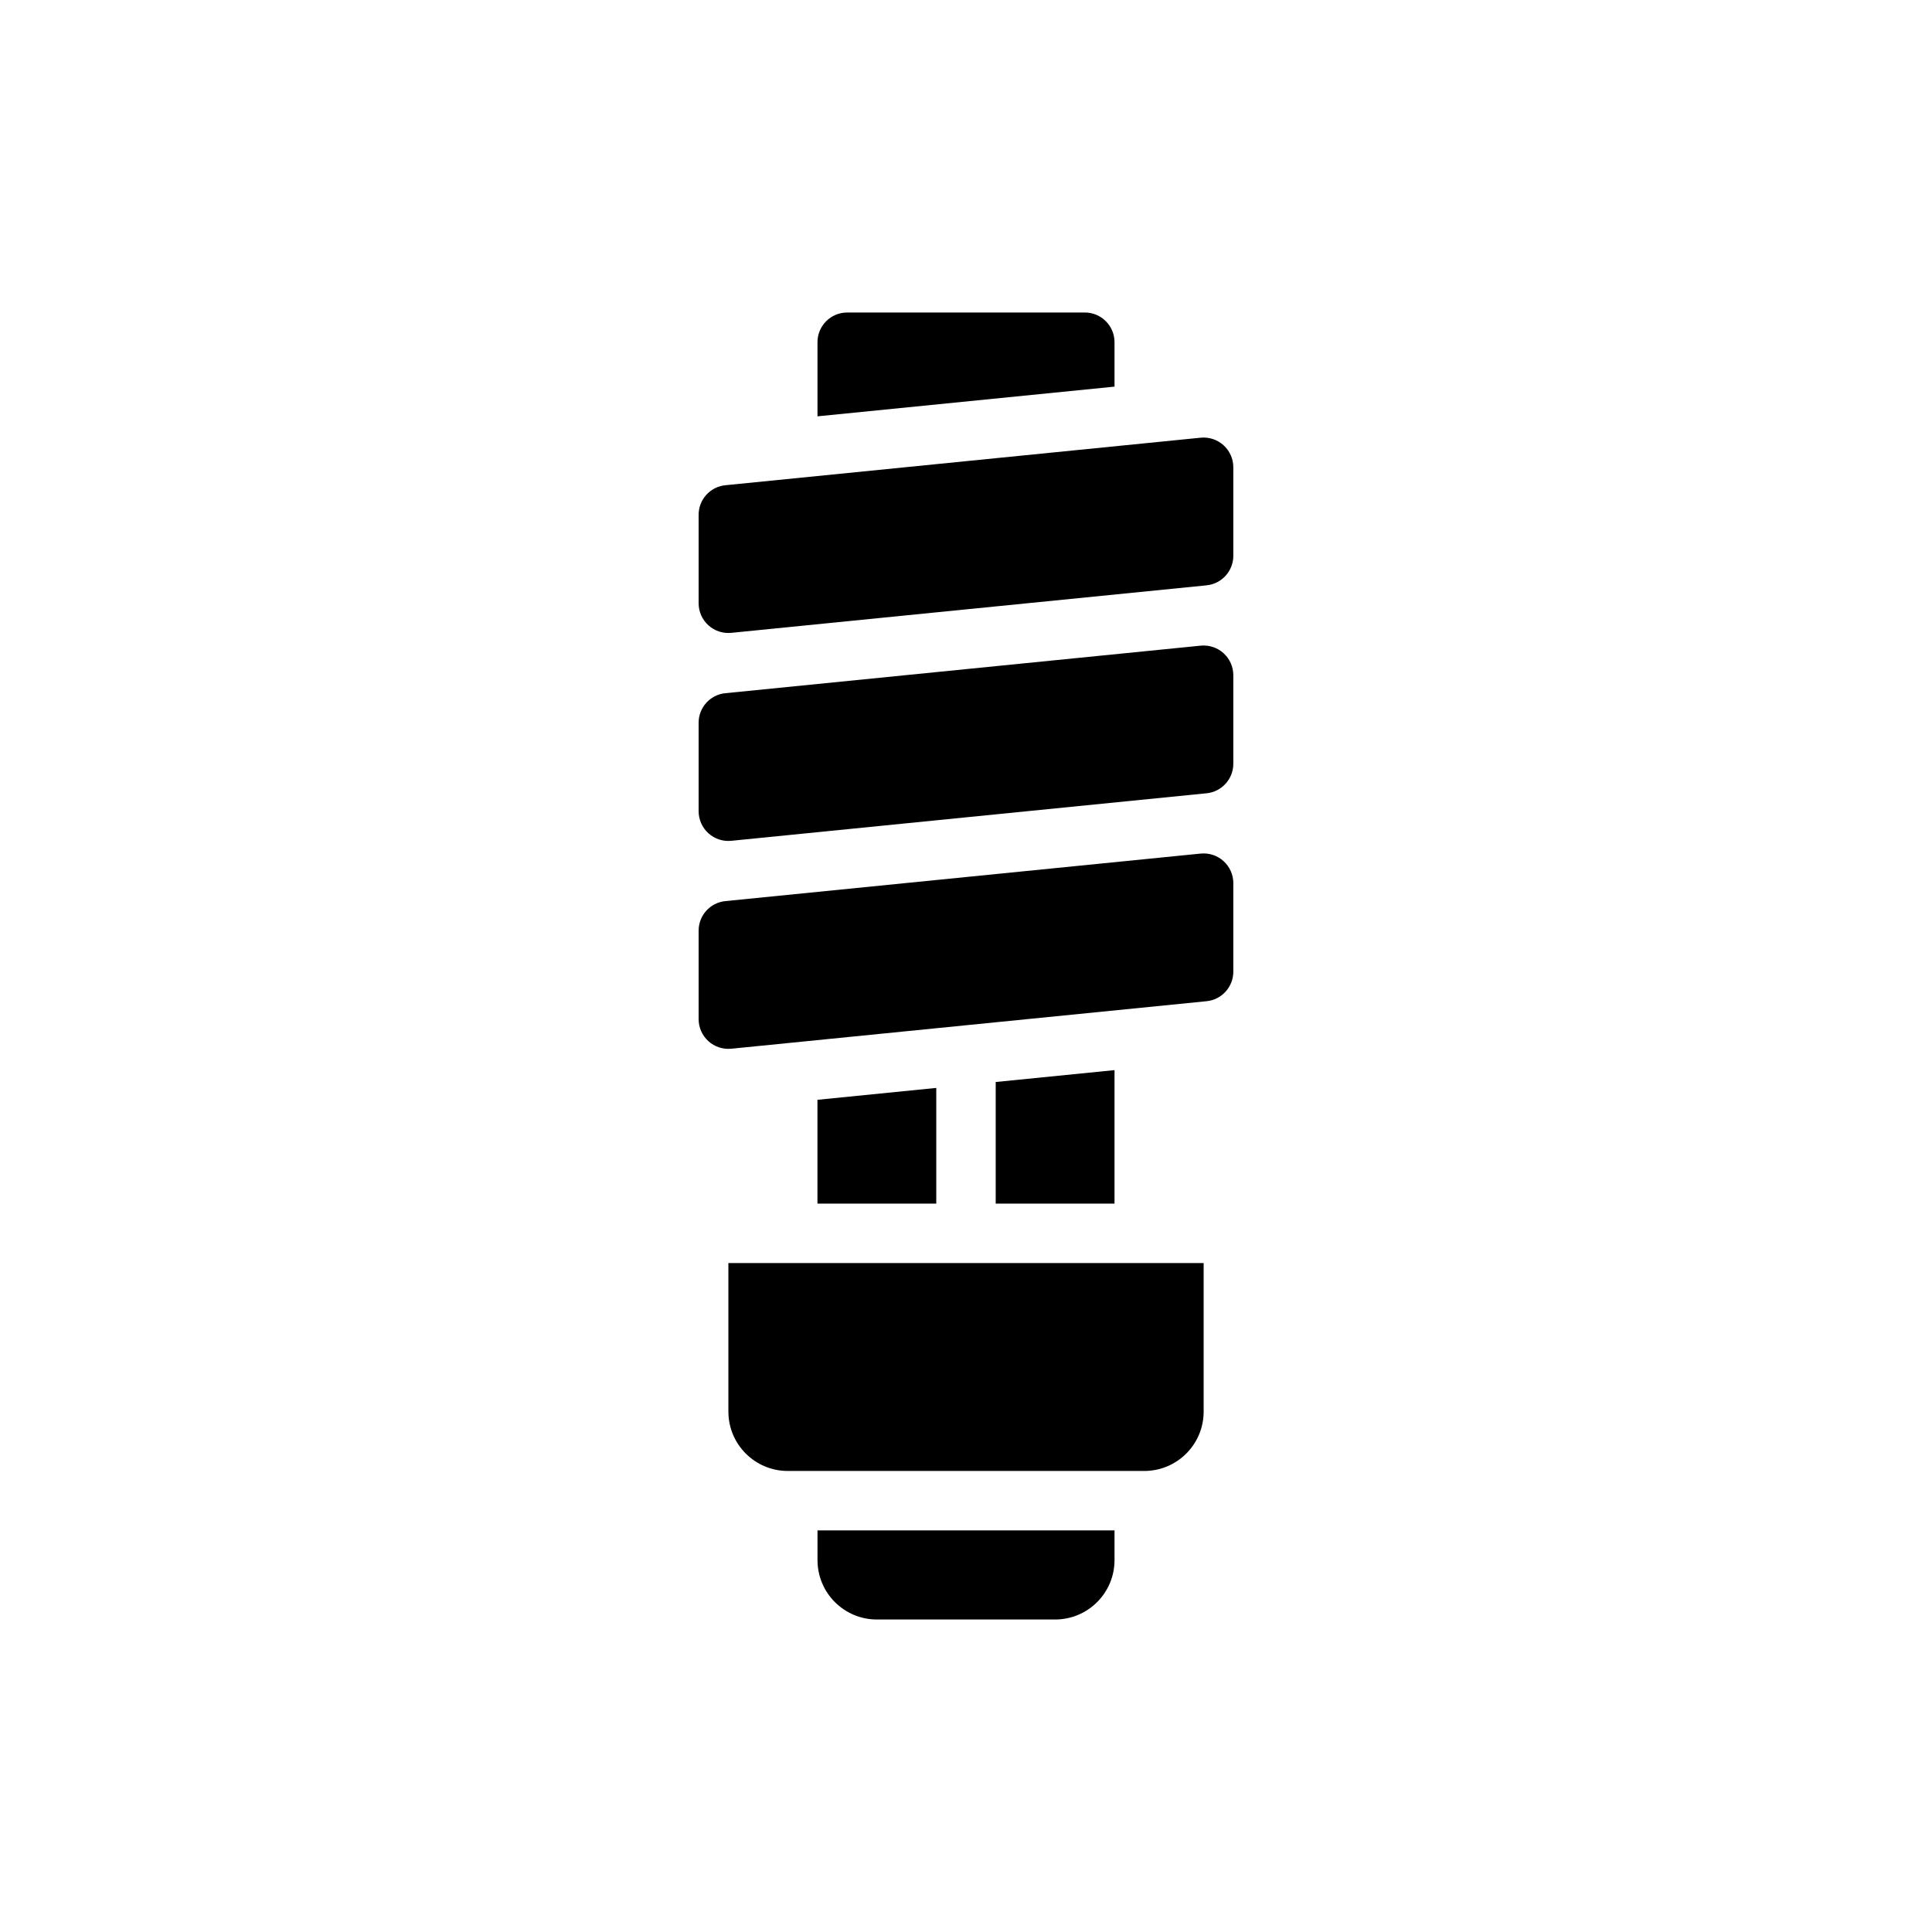 <?xml version="1.0" encoding="UTF-8"?>
<!-- Uploaded to: SVG Repo, www.svgrepo.com, Generator: SVG Repo Mixer Tools -->
<svg fill="#000000" width="800px" height="800px" version="1.1" viewBox="144 144 512 512" xmlns="http://www.w3.org/2000/svg">
 <g fill-rule="evenodd">
  <path d="m462.98 478.72v39.359c0 8.699-7.047 15.742-15.742 15.742h-94.465c-8.699 0-15.742-7.047-15.742-15.742v-39.359h125.95z"/>
  <path d="m439.36 549.57v7.871c0 8.699-7.047 15.742-15.742 15.742h-47.23c-8.699 0-15.742-7.047-15.742-15.742v-7.871h78.719z"/>
  <path d="m392.12 432.31v30.66h-31.488v-27.512z"/>
  <path d="m336.23 382.8 125.95-12.594c2.219-0.219 4.426 0.504 6.07 2 1.645 1.488 2.59 3.606 2.59 5.832v23.457c0 4.047-3.062 7.43-7.086 7.832l-125.95 12.594c-2.219 0.219-4.426-0.504-6.07-2-1.645-1.488-2.59-3.606-2.59-5.832v-23.457c0-4.047 3.062-7.43 7.086-7.832z"/>
  <path d="m336.23 327.7 125.95-12.594c2.219-0.219 4.426 0.504 6.07 2 1.645 1.488 2.59 3.606 2.59 5.832v23.457c0 4.047-3.062 7.43-7.086 7.832l-125.95 12.594c-2.219 0.219-4.426-0.504-6.07-2-1.645-1.488-2.59-3.606-2.59-5.832v-23.457c0-4.047 3.062-7.43 7.086-7.832z"/>
  <path d="m336.23 272.59 125.95-12.594c2.219-0.219 4.426 0.504 6.07 2 1.645 1.488 2.59 3.606 2.59 5.832v23.457c0 4.047-3.062 7.43-7.086 7.832l-125.95 12.594c-2.219 0.219-4.426-0.504-6.07-2-1.645-1.488-2.59-3.606-2.59-5.832v-23.457c0-4.047 3.062-7.43 7.086-7.832z"/>
  <path d="m439.36 427.59v35.383h-31.488v-32.234z"/>
  <path d="m360.64 254.33v-19.641c0-4.344 3.527-7.871 7.871-7.871h62.977c4.344 0 7.871 3.527 7.871 7.871v11.77z"/>
 </g>
</svg>